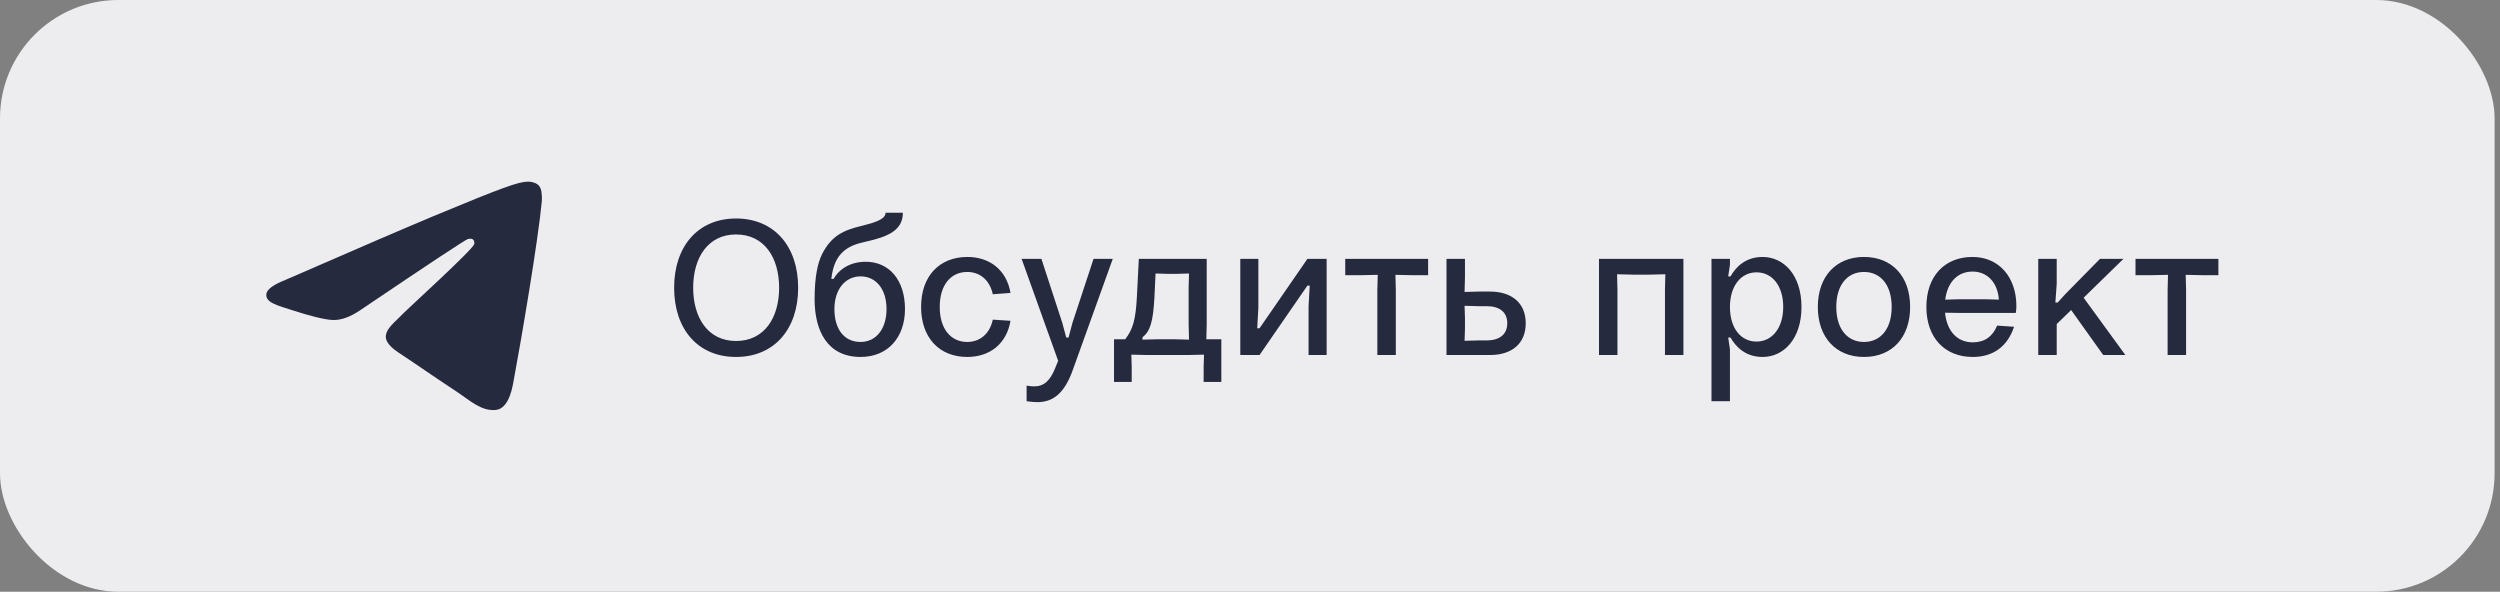 <?xml version="1.0" encoding="UTF-8"?> <svg xmlns="http://www.w3.org/2000/svg" width="169" height="40" viewBox="0 0 169 40" fill="none"><rect x="0" y="0" width="169" height="40" fill="#808080" stroke="none"/><rect width="168.634" height="40" rx="8" fill="#EDECEF"></rect><path fill-rule="evenodd" clip-rule="evenodd" d="M19.281 18.927C24.283 16.747 27.619 15.311 29.287 14.617C34.052 12.635 35.043 12.29 35.688 12.279C35.83 12.276 36.147 12.312 36.353 12.478C36.526 12.619 36.574 12.809 36.597 12.943C36.62 13.077 36.648 13.381 36.626 13.618C36.367 16.332 35.25 22.916 34.682 25.955C34.441 27.24 33.968 27.672 33.509 27.714C32.513 27.805 31.756 27.055 30.791 26.423C29.281 25.433 28.428 24.816 26.962 23.85C25.268 22.734 26.366 22.12 27.331 21.118C27.584 20.855 31.974 16.862 32.059 16.5C32.07 16.454 32.08 16.286 31.979 16.196C31.879 16.107 31.731 16.138 31.624 16.162C31.473 16.196 29.06 17.791 24.387 20.946C23.702 21.416 23.082 21.645 22.526 21.633C21.913 21.62 20.735 21.287 19.859 21.002C18.784 20.653 17.93 20.468 18.005 19.875C18.043 19.566 18.469 19.25 19.281 18.927Z" fill="#262A3F"></path><path d="M49.757 24.13C47.17 24.13 45.571 22.245 45.571 19.45C45.571 16.655 47.183 14.77 49.757 14.77C52.344 14.77 53.956 16.655 53.956 19.45C53.956 22.245 52.344 24.13 49.757 24.13ZM49.757 23.051C51.681 23.051 52.669 21.465 52.669 19.45C52.669 17.435 51.681 15.849 49.757 15.849C47.846 15.849 46.858 17.435 46.858 19.45C46.858 21.465 47.846 23.051 49.757 23.051ZM58.174 24.13C55.977 24.13 55.067 22.427 55.067 20.217C55.067 18.722 55.275 17.773 55.574 17.175C56.211 15.927 57.03 15.563 58.213 15.277C59.11 15.056 59.864 14.835 59.864 14.38H61.034C61.034 15.563 60.046 16.005 58.499 16.343C57.355 16.59 56.393 17.045 56.198 18.852H56.354C56.744 18.163 57.511 17.695 58.525 17.695C60.098 17.695 61.177 18.917 61.177 20.893C61.177 22.765 60.059 24.13 58.174 24.13ZM58.174 23.116C59.227 23.116 59.929 22.232 59.929 20.893C59.929 19.554 59.227 18.683 58.174 18.683C57.147 18.683 56.406 19.554 56.406 20.893C56.406 22.193 57.017 23.116 58.174 23.116ZM65.385 24.13C63.487 24.13 62.265 22.817 62.265 20.75C62.265 18.683 63.487 17.37 65.398 17.37C66.919 17.37 68.05 18.267 68.31 19.801L67.114 19.892C66.893 18.878 66.191 18.384 65.385 18.384C64.28 18.384 63.526 19.255 63.526 20.75C63.526 22.245 64.28 23.116 65.385 23.116C66.191 23.116 66.893 22.622 67.114 21.608L68.31 21.686C68.05 23.233 66.919 24.13 65.385 24.13ZM72.493 21.842L73.923 17.5H75.223L72.519 25.014C71.947 26.626 71.154 27.185 70.127 27.185C69.893 27.185 69.659 27.159 69.399 27.12V26.067C69.62 26.106 69.75 26.119 69.919 26.119C70.556 26.119 70.985 25.755 71.336 24.871L71.531 24.39L69.061 17.5H70.4L71.817 21.842L72.077 22.817H72.233L72.493 21.842ZM76.504 25.82H75.308V22.934H76.062C76.582 22.271 76.777 21.608 76.855 20.035L76.985 17.5H81.574V21.92L81.548 22.934H82.562V25.82H81.366V24.806L81.392 23.974L80.274 24H77.596L76.478 23.974L76.504 24.806V25.82ZM77.232 22.804V22.96L78.233 22.934H79.377L80.378 22.96L80.352 21.92V19.45L80.378 18.488L79.494 18.514H79.013L78.116 18.488L78.038 20.126C77.947 21.79 77.739 22.401 77.232 22.804ZM85.144 24H83.844V17.5H85.066V20.789L84.988 22.193H85.144L88.381 17.5H89.681V24H88.459V20.711L88.537 19.307H88.381L85.144 24ZM94.357 24H93.109V19.619L93.135 18.579L91.887 18.605H90.938V17.5H96.541V18.605H95.579L94.331 18.579L94.357 19.606V24ZM100.721 24H97.783V17.5H99.031V18.748L99.005 19.736L99.954 19.71H100.721C102.177 19.71 103.139 20.464 103.139 21.855C103.139 23.246 102.177 24 100.721 24ZM99.031 22.245L99.005 23.038L99.954 23.012H100.5C101.345 23.012 101.891 22.622 101.891 21.855C101.891 21.075 101.345 20.698 100.5 20.698H99.954L99.005 20.672L99.031 21.465V22.245ZM109.34 24H108.092V17.5H113.799V24H112.551V19.58L112.577 18.54L111.472 18.566H110.419L109.314 18.54L109.34 19.58V24ZM116.944 27.12H115.696V17.5H116.944V17.903L116.827 18.683H116.983C117.347 18.046 117.997 17.37 119.154 17.37C120.571 17.37 121.78 18.579 121.78 20.75C121.78 22.921 120.571 24.13 119.154 24.13C117.997 24.13 117.347 23.454 116.983 22.817H116.827L116.944 23.61V27.12ZM118.738 23.09C119.791 23.09 120.545 22.18 120.545 20.75C120.545 19.32 119.804 18.41 118.738 18.41C117.698 18.41 116.944 19.32 116.944 20.75C116.944 22.206 117.698 23.09 118.738 23.09ZM126.005 24.13C124.12 24.13 122.885 22.817 122.885 20.75C122.885 18.683 124.12 17.37 126.005 17.37C127.903 17.37 129.125 18.683 129.125 20.75C129.125 22.817 127.903 24.13 126.005 24.13ZM126.005 23.116C127.123 23.116 127.877 22.245 127.877 20.75C127.877 19.255 127.123 18.384 126.005 18.384C124.887 18.384 124.133 19.255 124.133 20.75C124.133 22.245 124.887 23.116 126.005 23.116ZM136.268 21.153H132.407L131.484 21.14C131.614 22.44 132.355 23.142 133.356 23.142C134.162 23.142 134.695 22.752 135.007 22.011L136.151 22.089C135.709 23.415 134.747 24.13 133.356 24.13C131.458 24.13 130.223 22.817 130.223 20.75C130.223 18.683 131.445 17.37 133.343 17.37C135.137 17.37 136.307 18.748 136.307 20.685C136.307 20.854 136.294 21.01 136.268 21.153ZM133.343 18.358C132.368 18.358 131.653 19.034 131.497 20.256L132.433 20.23H134.227L135.124 20.256C135.033 19.021 134.279 18.358 133.343 18.358ZM140.854 20.126L143.675 24H142.18L140.009 20.958L139.034 21.907V24H137.786V17.5H139.034V19.177L138.943 20.451H139.099L139.619 19.879L141.959 17.5H143.545L140.854 20.126ZM147.779 24H146.531V19.619L146.557 18.579L145.309 18.605H144.36V17.5H149.963V18.605H149.001L147.753 18.579L147.779 19.606V24Z" fill="#262A3F"></path></svg> 